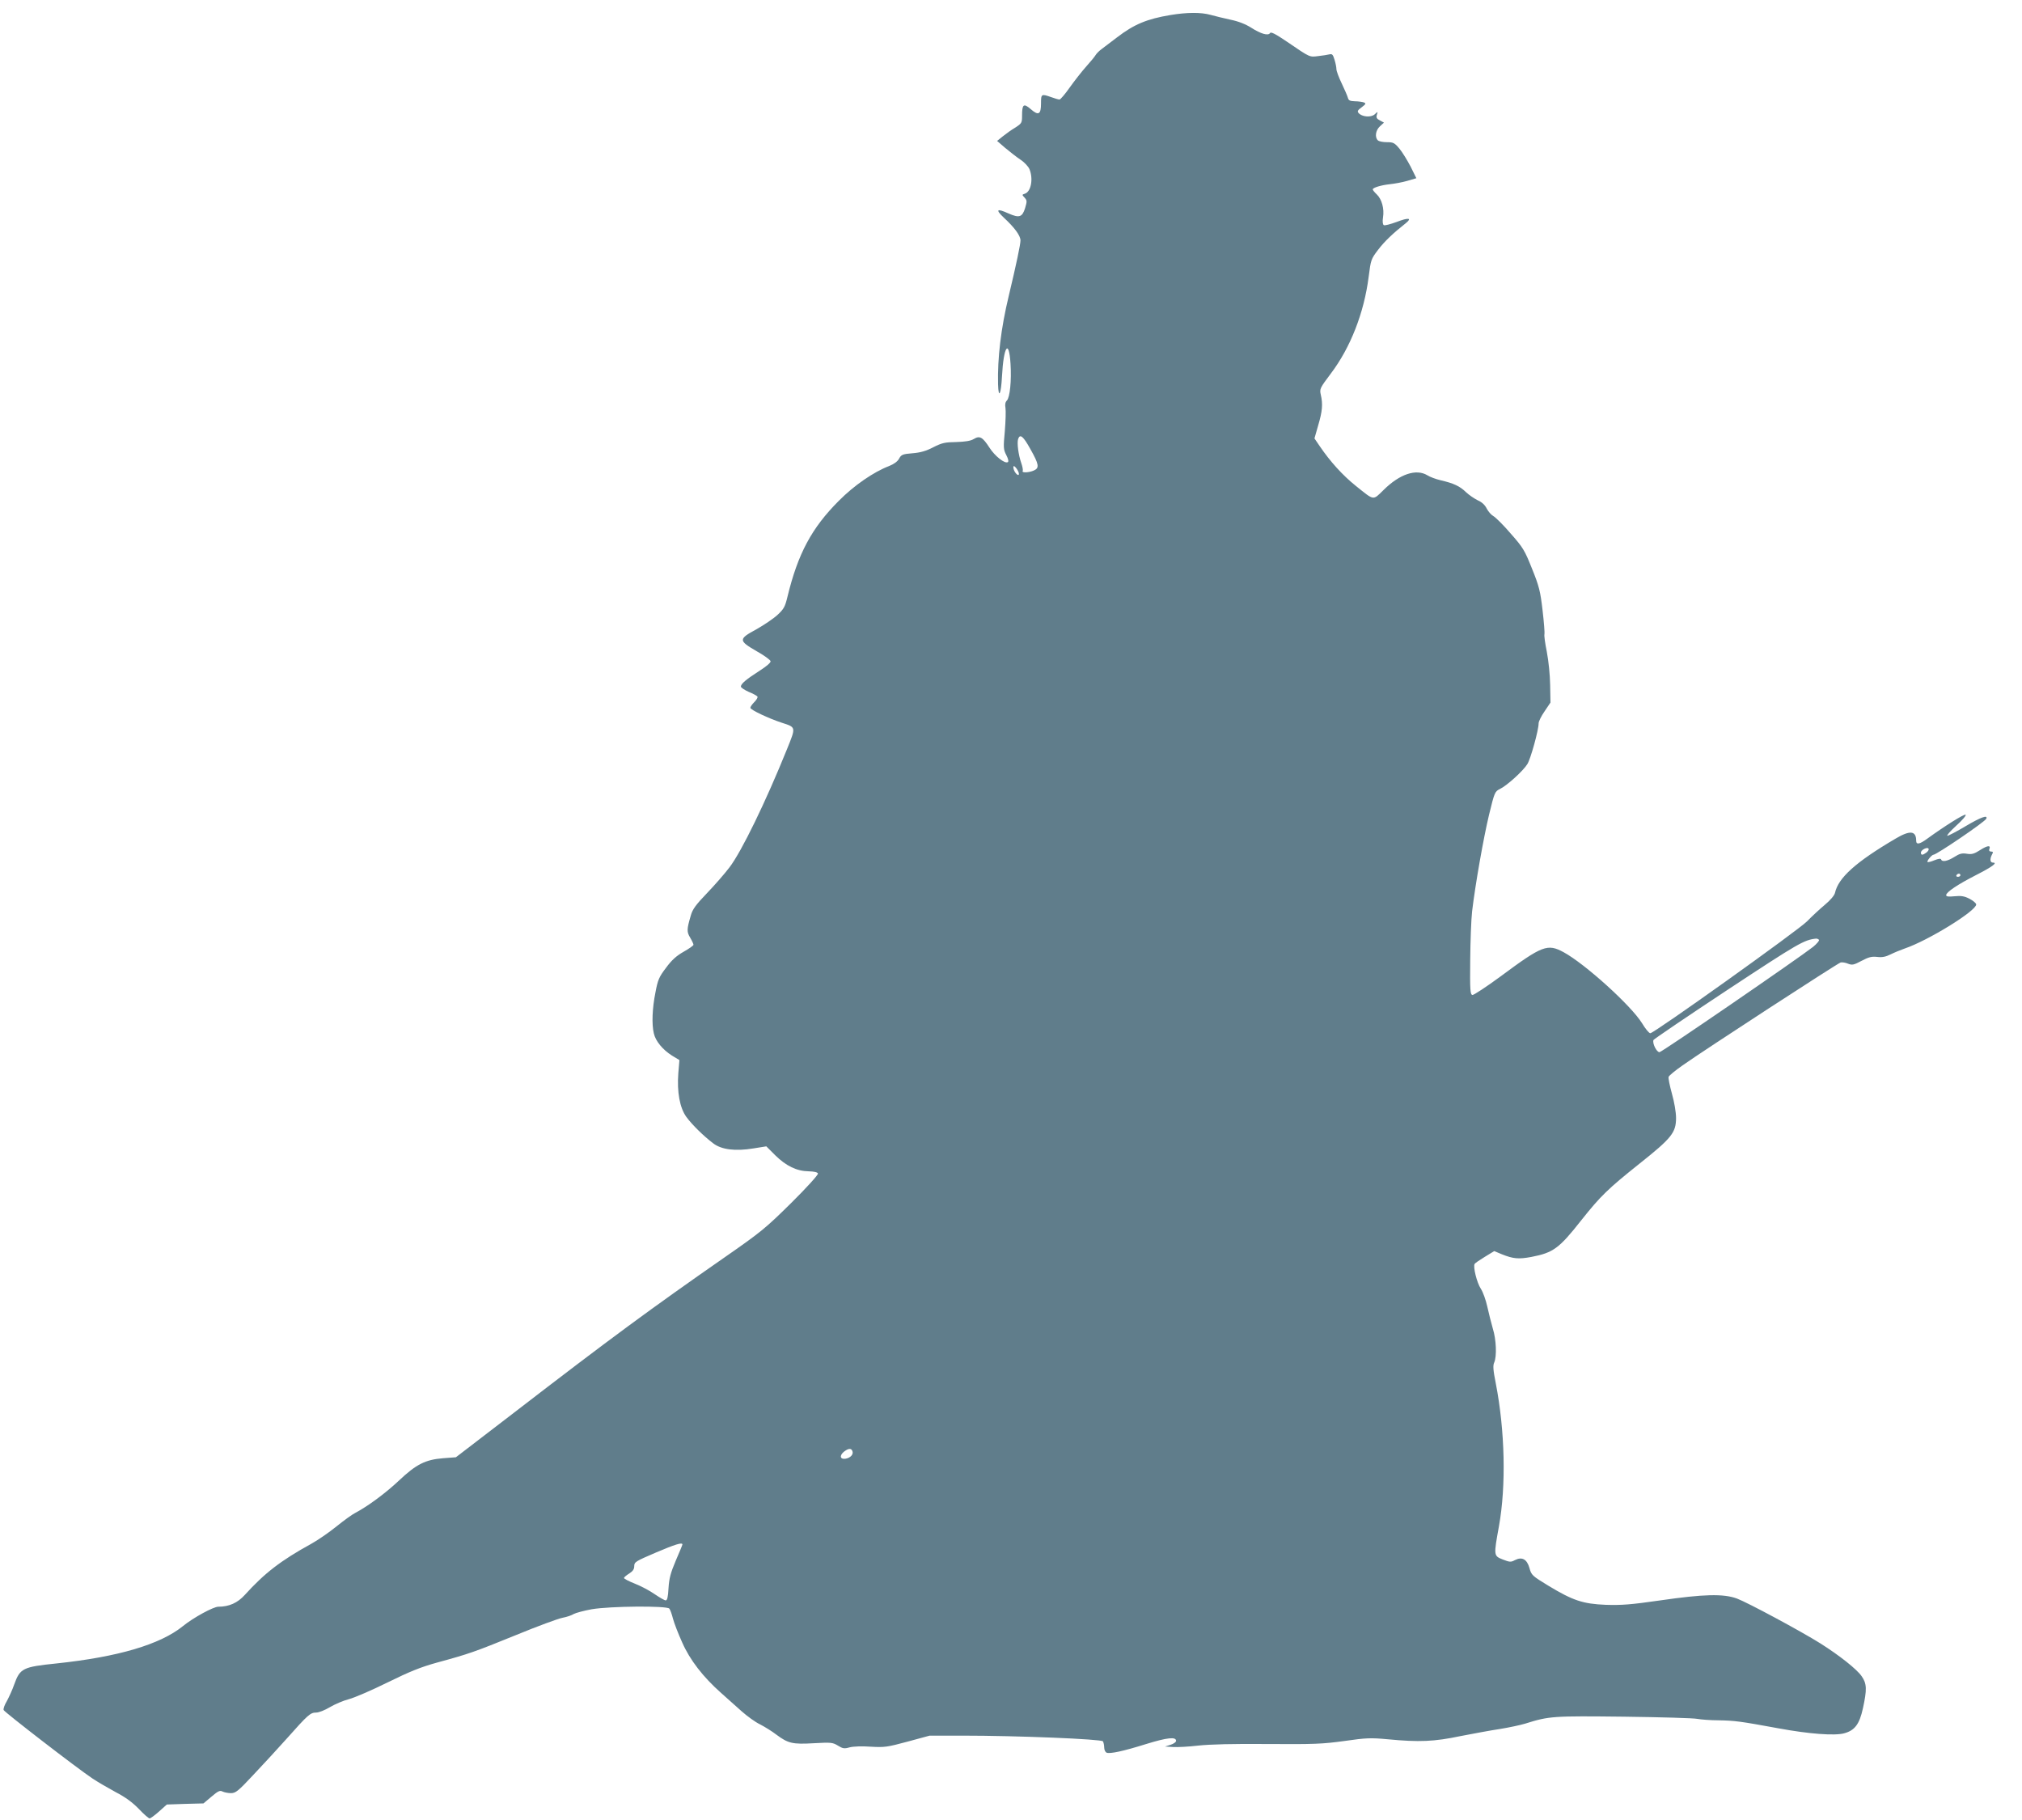 <?xml version="1.0" standalone="no"?>
<!DOCTYPE svg PUBLIC "-//W3C//DTD SVG 20010904//EN"
 "http://www.w3.org/TR/2001/REC-SVG-20010904/DTD/svg10.dtd">
<svg version="1.0" xmlns="http://www.w3.org/2000/svg"
 width="1280pt" height="1152pt" viewBox="0 0 1280 1152"
 preserveAspectRatio="xMidYMid meet">
<g transform="translate(0,1152) scale(0.1,-0.1)"
fill="#607d8b" stroke="none">
<path d="M7410 11425 c-150 -25 -231 -59 -338 -141 -35 -27 -78 -59 -95 -72
-18 -13 -36 -31 -41 -40 -5 -9 -32 -42 -59 -72 -27 -30 -74 -90 -104 -132 -30
-43 -60 -78 -66 -78 -7 0 -30 7 -52 15 -63 22 -65 21 -65 -40 0 -70 -16 -79
-66 -35 -44 38 -54 30 -54 -42 0 -45 -2 -49 -42 -75 -24 -14 -59 -39 -80 -56
l-36 -29 51 -44 c29 -24 72 -58 96 -74 25 -16 51 -44 58 -61 25 -61 10 -142
-29 -155 -19 -6 -19 -7 -2 -25 16 -18 16 -23 3 -67 -18 -57 -37 -63 -105 -33
-75 34 -84 25 -29 -27 69 -64 105 -114 105 -144 0 -25 -26 -149 -74 -350 -50
-207 -72 -396 -68 -560 3 -97 19 -65 25 50 10 191 44 241 54 79 7 -105 -4
-213 -23 -232 -10 -10 -13 -25 -9 -47 3 -18 1 -84 -4 -146 -10 -105 -9 -117 9
-152 13 -25 16 -41 10 -45 -19 -12 -82 38 -116 91 -44 68 -62 78 -100 55 -20
-12 -53 -17 -111 -19 -71 -1 -90 -5 -145 -33 -46 -24 -82 -34 -132 -38 -63 -5
-71 -9 -85 -35 -10 -18 -33 -34 -63 -46 -97 -37 -221 -122 -318 -220 -172
-172 -259 -335 -325 -607 -15 -63 -23 -78 -63 -115 -26 -24 -87 -65 -135 -92
-113 -61 -113 -71 3 -138 47 -26 86 -55 88 -63 2 -9 -25 -32 -70 -61 -83 -53
-118 -82 -118 -100 0 -6 22 -21 49 -33 28 -11 52 -25 56 -30 3 -6 -6 -21 -20
-35 -14 -14 -25 -30 -25 -36 0 -13 117 -68 200 -95 90 -29 89 -26 32 -167
-135 -334 -287 -647 -364 -748 -31 -41 -96 -115 -144 -165 -69 -72 -90 -100
-101 -140 -26 -88 -26 -103 -4 -140 12 -20 21 -40 21 -45 0 -5 -28 -25 -62
-44 -46 -26 -76 -53 -112 -102 -44 -58 -52 -76 -67 -157 -20 -99 -24 -200 -10
-258 11 -49 56 -103 114 -140 l48 -29 -7 -83 c-9 -119 9 -219 51 -277 37 -50
108 -120 170 -167 52 -40 140 -51 255 -32 l81 13 57 -57 c68 -67 136 -100 211
-101 36 -1 56 -6 59 -14 2 -8 -71 -89 -169 -186 -163 -161 -191 -184 -424
-346 -464 -323 -720 -511 -1334 -984 l-365 -280 -80 -6 c-113 -9 -171 -38
-281 -142 -85 -80 -198 -163 -274 -203 -19 -9 -73 -48 -120 -86 -47 -38 -119
-88 -161 -111 -191 -105 -294 -184 -420 -323 -46 -51 -100 -75 -168 -75 -31 0
-158 -69 -223 -122 -144 -117 -412 -196 -801 -237 -213 -22 -231 -30 -268
-133 -12 -35 -34 -82 -47 -106 -14 -23 -23 -48 -20 -56 6 -14 459 -364 562
-433 33 -22 100 -61 148 -87 62 -32 106 -65 146 -106 31 -33 62 -60 68 -60 6
0 33 20 60 44 l49 44 116 4 116 3 51 43 c42 36 54 41 70 32 11 -5 35 -10 53
-10 30 0 46 13 144 118 61 64 155 167 209 227 135 152 150 165 186 165 18 0
55 15 87 34 32 19 86 42 121 51 35 9 146 57 245 106 140 69 210 97 311 125
206 56 239 68 500 174 136 56 269 105 296 110 27 5 59 16 71 24 13 7 64 21
114 30 117 20 476 23 491 4 6 -7 16 -35 23 -63 7 -27 33 -95 58 -150 49 -112
133 -220 247 -321 37 -33 95 -85 130 -116 35 -31 87 -69 117 -83 29 -15 76
-44 103 -65 74 -55 102 -62 237 -54 109 6 119 5 152 -15 31 -19 40 -21 75 -11
24 6 78 8 133 4 87 -5 103 -3 233 32 l140 38 205 0 c355 0 882 -22 892 -36 4
-7 8 -25 8 -39 0 -15 7 -29 15 -33 23 -8 104 9 251 55 133 41 189 47 189 20 0
-8 -16 -19 -35 -25 l-35 -11 50 -3 c28 -2 100 2 160 9 73 8 221 12 440 10 295
-2 346 0 485 19 139 20 167 21 275 11 198 -19 294 -15 460 20 83 16 195 37
250 45 55 9 127 24 160 34 153 48 175 49 625 44 234 -3 443 -9 465 -14 22 -4
83 -9 135 -9 104 -2 134 -6 380 -51 189 -35 355 -48 415 -31 66 18 96 57 118
158 26 119 25 156 -8 203 -30 44 -140 131 -260 207 -124 78 -463 260 -530 285
-86 31 -209 28 -485 -12 -187 -27 -245 -31 -345 -28 -145 6 -208 27 -365 122
-100 61 -106 66 -118 111 -16 56 -47 73 -92 50 -26 -14 -33 -13 -77 4 -58 23
-58 24 -24 211 46 256 38 605 -20 903 -17 85 -19 114 -10 133 17 39 13 145 -9
215 -10 35 -26 98 -35 139 -9 41 -27 92 -41 113 -25 38 -50 139 -39 157 3 5
32 25 65 45 l59 36 48 -20 c72 -29 106 -32 187 -17 139 27 175 53 316 232 123
155 169 199 368 358 204 162 232 197 232 290 0 36 -11 100 -26 153 -14 51 -24
99 -21 107 3 8 43 41 89 73 134 95 980 645 1000 651 10 2 31 -1 47 -8 26 -10
36 -8 85 18 45 24 65 29 99 25 32 -4 55 1 85 16 22 11 63 28 89 37 148 50 453
238 453 279 0 8 -19 24 -42 36 -33 17 -53 20 -95 16 -39 -4 -53 -2 -53 7 0 19
72 67 187 126 104 53 141 80 109 80 -18 0 -21 22 -6 51 9 15 7 19 -6 19 -10 0
-14 5 -11 15 11 26 -10 25 -57 -5 -39 -25 -54 -29 -85 -24 -31 5 -46 1 -79
-20 -43 -27 -78 -34 -84 -16 -2 7 -17 5 -42 -5 -21 -9 -41 -14 -44 -11 -6 6
27 46 38 46 19 0 327 209 334 228 11 26 -34 10 -132 -48 -55 -33 -107 -60
-114 -60 -7 1 18 29 56 64 38 34 65 66 59 69 -9 6 -133 -72 -242 -151 -50 -37
-71 -40 -71 -13 0 63 -39 67 -130 13 -252 -148 -363 -248 -384 -344 -4 -16
-29 -46 -64 -75 -31 -26 -82 -73 -113 -105 -59 -59 -968 -708 -992 -708 -8 0
-31 28 -52 63 -69 112 -361 376 -497 450 -102 55 -134 43 -397 -152 -91 -67
-172 -120 -180 -119 -14 3 -16 31 -14 220 1 119 6 258 12 310 21 175 72 463
107 610 35 144 37 148 69 164 43 20 148 115 174 158 21 34 71 215 71 257 0 13
17 47 38 77 l37 55 -2 111 c-1 65 -10 152 -21 210 -11 54 -18 104 -15 112 2 7
-3 75 -12 151 -14 121 -22 153 -67 264 -46 115 -56 133 -135 222 -46 54 -96
103 -109 110 -13 7 -32 28 -42 47 -11 23 -31 42 -57 53 -22 11 -56 34 -75 52
-39 38 -78 56 -160 75 -30 7 -68 21 -85 32 -70 42 -174 8 -276 -93 -70 -68
-57 -70 -178 27 -82 66 -160 152 -226 249 l-34 50 24 84 c26 88 30 133 16 193
-8 36 -6 41 64 134 124 164 210 384 239 611 14 109 15 113 60 172 41 54 95
105 176 169 41 33 16 36 -59 7 -39 -14 -75 -24 -81 -20 -7 4 -9 23 -5 49 9 55
-8 116 -40 146 -14 13 -25 27 -25 31 0 11 52 27 108 33 29 3 79 12 110 21 l58
17 -36 73 c-21 40 -52 91 -71 114 -31 37 -39 41 -79 41 -26 0 -51 5 -58 12
-20 20 -14 63 13 88 l26 24 -26 14 c-20 10 -24 18 -19 35 7 22 6 22 -14 3 -24
-21 -81 -16 -102 9 -9 11 -5 18 20 36 27 21 29 24 13 31 -10 3 -35 7 -56 7
-30 1 -40 5 -44 21 -3 12 -21 53 -39 91 -19 39 -34 80 -34 91 0 11 -5 38 -12
60 -10 33 -15 38 -32 34 -12 -3 -43 -8 -71 -11 -56 -7 -50 -10 -195 89 -75 51
-104 66 -110 57 -11 -19 -58 -6 -120 34 -35 22 -80 40 -129 50 -42 9 -99 23
-128 31 -61 17 -150 16 -253 -1z m-887 -2748 c54 -96 58 -119 22 -135 -31 -14
-79 -16 -71 -3 3 5 -1 27 -9 50 -18 51 -28 127 -20 152 12 35 32 19 78 -64z
m-87 -124 c7 -10 14 -24 14 -32 0 -20 -26 4 -33 29 -6 25 2 26 19 3z m5758
-2430 c-23 -17 -34 -17 -34 0 0 18 43 39 49 24 2 -6 -4 -16 -15 -24z m216
-143 c0 -5 -7 -10 -16 -10 -8 0 -12 5 -9 10 3 6 10 10 16 10 5 0 9 -4 9 -10z
m-895 -409 c3 -5 -14 -25 -37 -44 -90 -71 -958 -667 -973 -667 -18 0 -46 56
-38 77 3 6 215 150 471 319 448 295 482 315 559 323 6 0 14 -3 18 -8z m-6119
-3236 c8 -20 -11 -42 -42 -48 -35 -6 -42 18 -13 43 29 23 48 25 55 5z m-1076
-591 c0 -3 -19 -49 -42 -102 -33 -78 -42 -112 -46 -174 -3 -56 -8 -78 -18 -78
-7 0 -38 18 -69 39 -31 22 -88 52 -126 67 -38 15 -69 31 -69 36 0 4 15 17 33
28 23 15 32 27 32 47 0 26 9 31 135 85 124 53 170 67 170 52z"/>
</g>
</svg>
